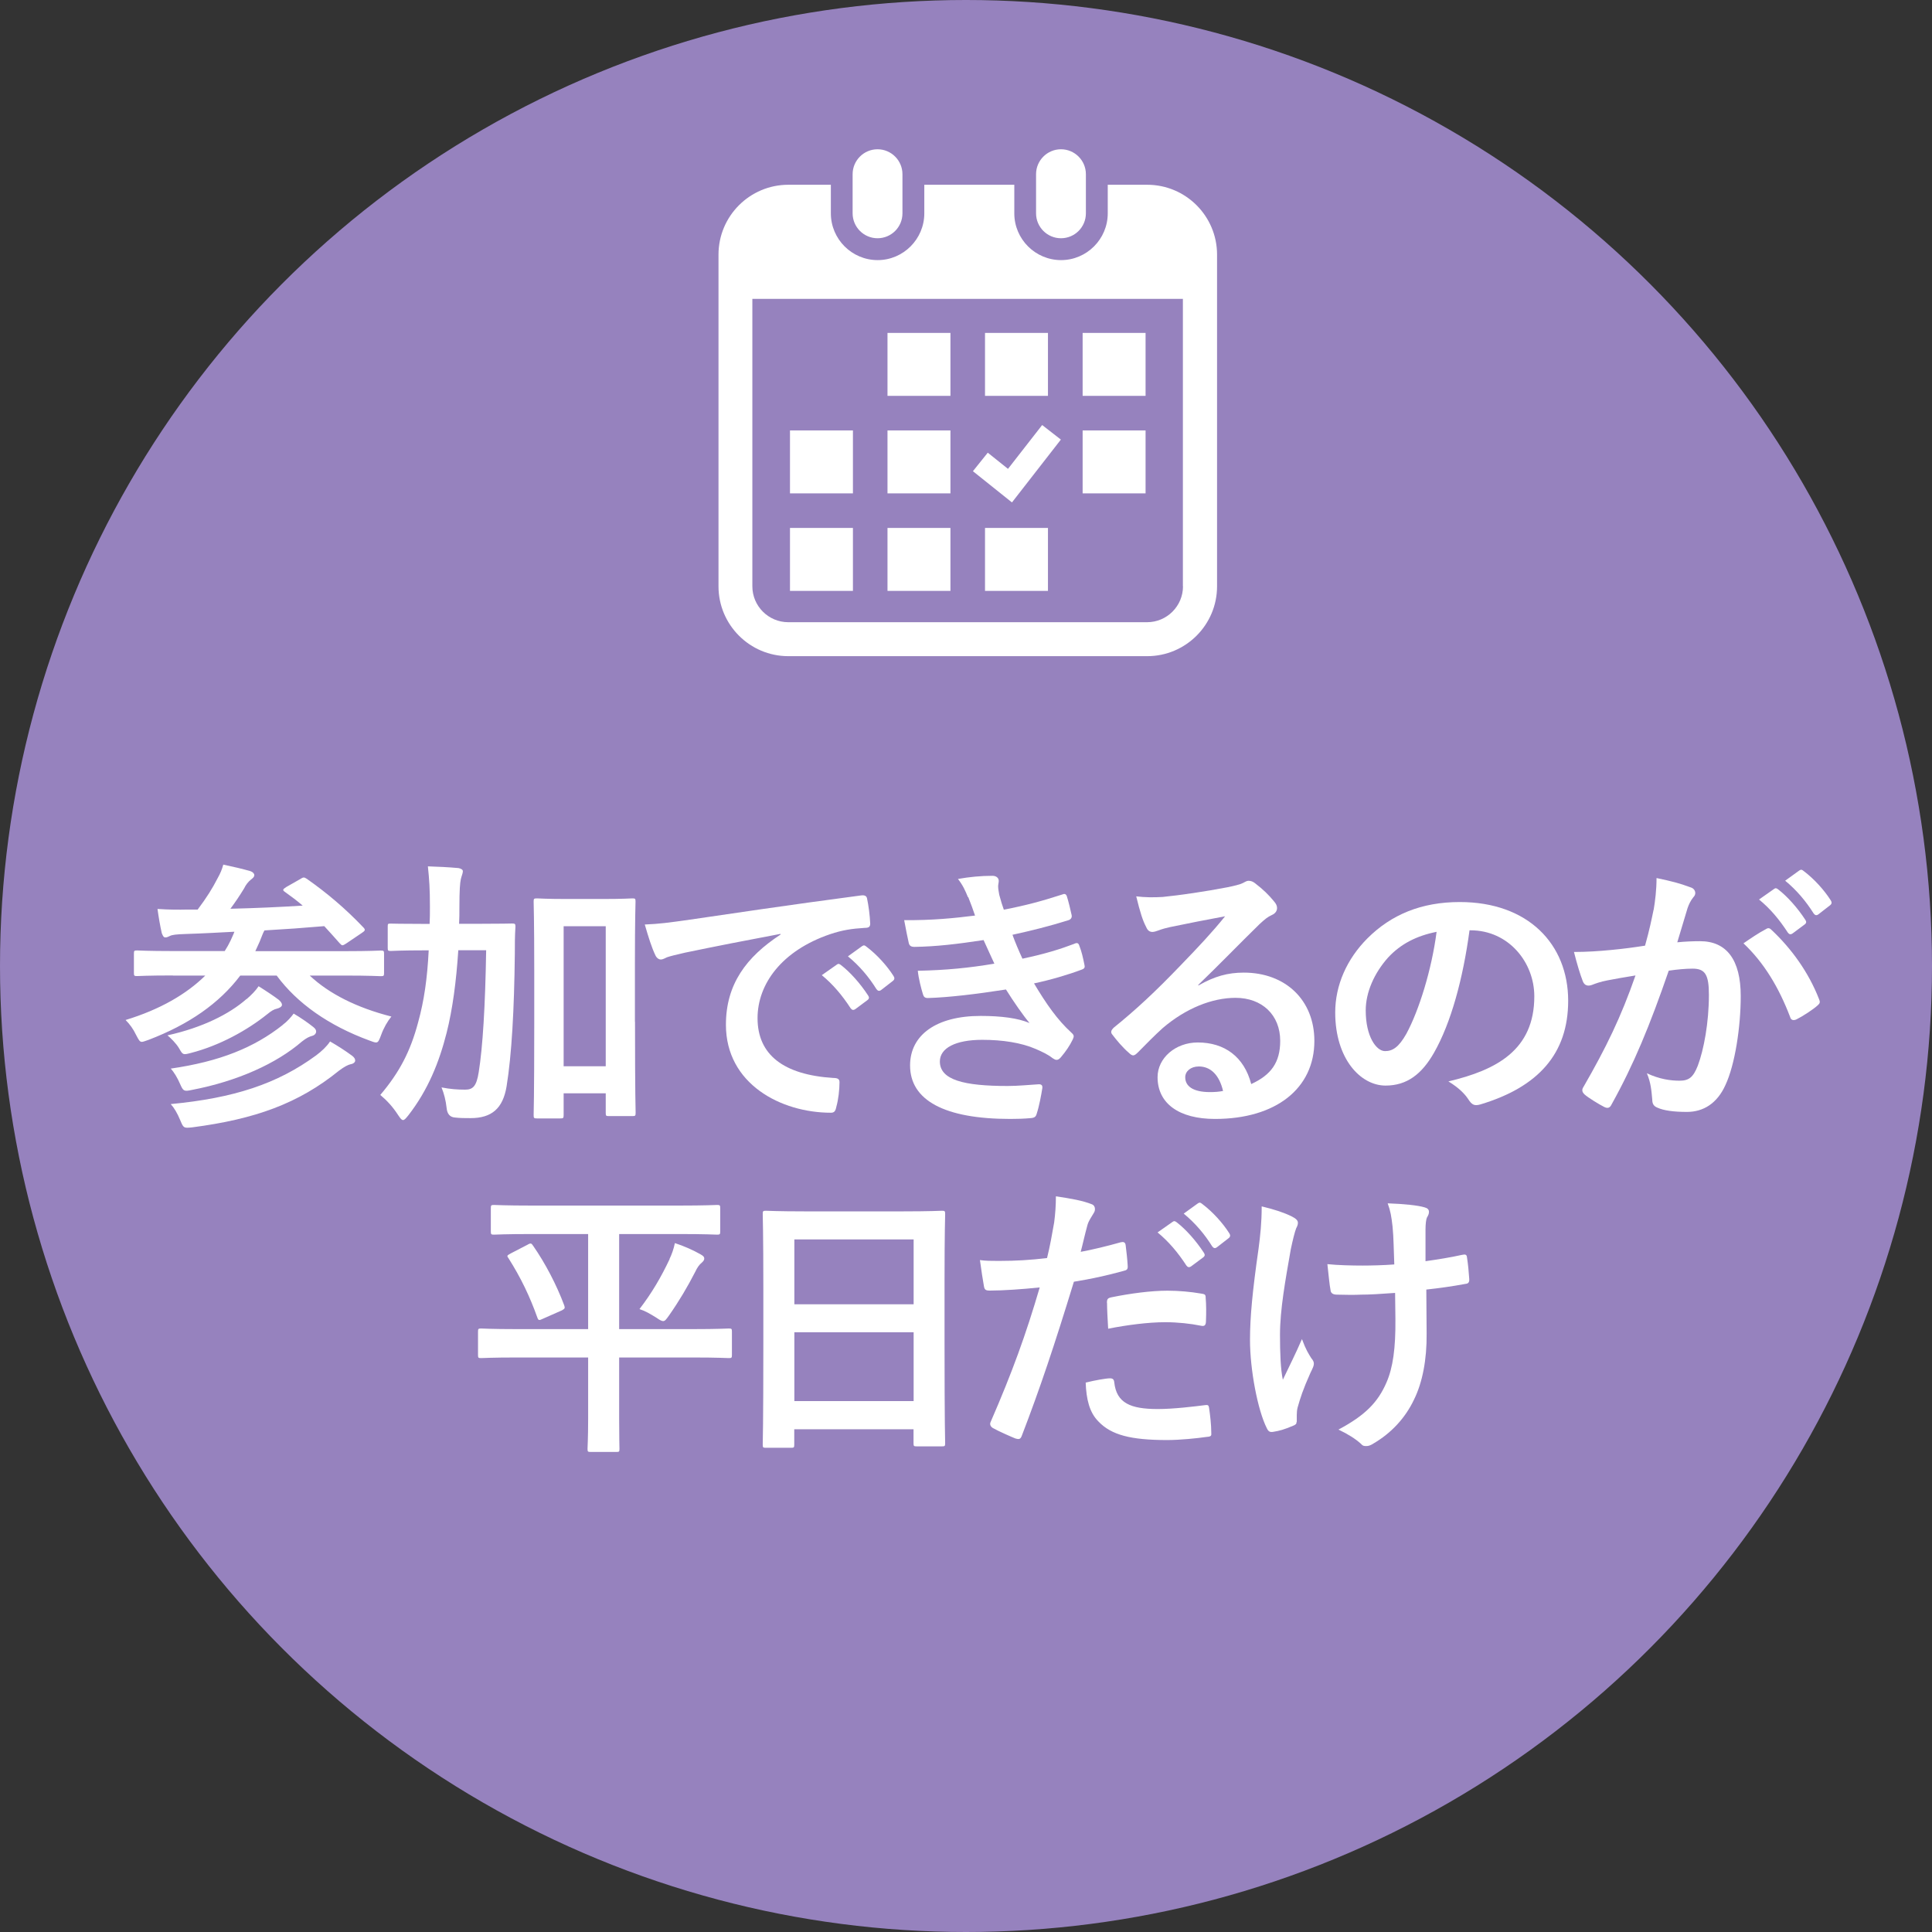 <?xml version="1.0" encoding="UTF-8"?><svg id="b" xmlns="http://www.w3.org/2000/svg" viewBox="0 0 190 190"><rect x="0" y="0" width="190" height="190" fill="#333333" stroke="none"/><defs><style>.d{fill:#9682be;}.e{fill:#fff;}</style></defs><g id="c"><circle class="d" cx="95" cy="95" r="95"/><path class="e" d="M17.01,95.93c-2.52,0-3.36.06-3.53.06-.28,0-.31-.03-.31-.31v-1.9c0-.28.03-.31.31-.31.17,0,1.01.06,3.53.06h5.09c.22-.34.42-.7.59-1.06.14-.34.28-.59.36-.84-1.54.08-3.11.17-4.73.22-.98.03-1.4.08-1.62.2-.17.08-.28.14-.45.14s-.25-.2-.34-.42c-.17-.76-.31-1.57-.42-2.38,1.2.08,2.07.08,2.94.06h1.01c.9-1.2,1.46-2.1,1.96-3.08.28-.5.42-.84.56-1.34.95.2,1.9.42,2.66.64.25.08.39.25.39.39,0,.2-.2.34-.34.45-.25.2-.48.48-.67.87-.45.73-.78,1.23-1.34,1.99,2.49-.06,4.93-.17,7.11-.31-.56-.48-1.15-.92-1.74-1.34-.25-.17-.25-.25.11-.48l1.37-.78c.31-.2.39-.22.67-.03,1.99,1.4,3.78,2.91,5.57,4.79.2.22.17.31-.17.53l-1.54,1.04c-.17.11-.28.17-.36.17s-.14-.06-.25-.17c-.53-.59-1.04-1.18-1.54-1.71-1.96.17-3.92.31-5.88.42-.14.22-.25.56-.48,1.12l-.42.92h8.79c2.52,0,3.36-.06,3.53-.06.31,0,.34.03.34.31v1.9c0,.28-.03.31-.34.31-.17,0-1.01-.06-3.53-.06h-3.44c1.9,1.79,4.62,3.16,8.03,4.03-.39.48-.76,1.12-1.01,1.82-.2.53-.28.73-.5.73-.14,0-.36-.08-.67-.2-3.97-1.46-7.08-3.64-9.1-6.38h-3.58c-2.07,2.74-5.06,4.81-9.01,6.32-.34.11-.53.2-.67.2-.22,0-.31-.2-.56-.67-.28-.59-.62-1.06-1.04-1.48,3.41-1.04,5.99-2.55,7.84-4.37h-3.19ZM24.26,98.25c.45-.39.9-.84,1.17-1.26.73.45,1.6,1.04,1.99,1.34.22.2.31.34.31.5s-.25.31-.48.36c-.34.08-.56.22-.98.56-1.96,1.57-4.67,3.08-7.53,3.81-.76.2-.76.17-1.12-.45-.31-.53-.87-1.06-1.15-1.29,3.44-.76,6.1-2.1,7.78-3.58ZM27.79,100.8c.48-.36.84-.78,1.09-1.12.67.39,1.43.92,1.93,1.32.22.17.28.31.28.45,0,.17-.14.36-.39.42-.28.08-.56.2-1.01.56-2.49,2.15-6.3,3.89-10.83,4.76-.78.17-.84.11-1.15-.59-.25-.59-.62-1.2-.92-1.51,4.84-.7,8.2-2.07,11-4.28ZM31.09,103.79c.56-.42,1.04-.87,1.37-1.37.78.45,1.48.9,2.16,1.4.22.17.31.31.31.48,0,.14-.14.31-.45.36-.25.06-.59.22-1.15.64-3.97,3.22-8.23,4.76-14.44,5.57-.81.08-.84.08-1.15-.67s-.62-1.26-.95-1.62c6.21-.59,10.49-1.99,14.3-4.79Z"/><path class="e" d="M45.07,93.46c-.2,3.05-.56,5.79-1.15,8.12-.73,2.88-1.82,5.6-3.75,8.09-.25.31-.39.48-.53.48s-.25-.14-.48-.48c-.56-.87-1.15-1.48-1.76-1.99,1.9-2.24,2.97-4.31,3.72-7.14.59-2.13.9-4.31,1.04-7.08h-.36c-2.38,0-3.19.06-3.36.06-.28,0-.31-.03-.31-.31v-2.1c0-.28.03-.28.31-.28.17,0,.98.03,3.36.03h.45c.03-.53.03-1.09.03-1.71,0-1.74-.06-2.6-.2-3.95,1.01.03,2.02.08,3.02.17.28.06.42.17.42.31,0,.2-.14.5-.2.78-.08.36-.14,1.06-.14,2.77,0,.56,0,1.09-.03,1.62h1.82c2.41,0,3.22-.03,3.39-.03.28,0,.33.03.33.31-.06.95-.06,1.76-.06,2.66-.06,5.51-.31,9.96-.81,13.04-.36,2.18-1.46,3.13-3.55,3.13-.56,0-1.01,0-1.54-.06q-.73-.06-.81-.95c-.08-.73-.25-1.4-.5-2.01.87.17,1.57.22,2.32.22s1.12-.31,1.34-1.73c.39-2.43.64-6.46.73-11.98h-2.74ZM62.45,100.49c0,7.3.06,8.76.06,8.93,0,.31-.03.34-.31.34h-2.35c-.25,0-.28-.03-.28-.34v-1.9h-4.14v2.13c0,.31-.03.34-.34.34h-2.27c-.31,0-.34-.03-.34-.34,0-.17.06-1.65.06-9.04v-5.09c0-5.12-.06-6.66-.06-6.86,0-.28.03-.31.34-.31.17,0,.87.06,2.91.06h3.55c2.04,0,2.74-.06,2.91-.06.28,0,.31.03.31.31,0,.17-.06,1.71-.06,6.04v5.79ZM55.43,91.09v13.77h4.14v-13.77h-4.14Z"/><path class="e" d="M76.76,91.84c-3.41.64-6.41,1.23-9.4,1.85-1.06.25-1.34.31-1.76.45-.2.08-.39.22-.62.22-.2,0-.42-.17-.53-.42-.36-.76-.67-1.74-1.04-3.02,1.43-.06,2.27-.17,4.45-.48,3.44-.5,9.6-1.43,16.82-2.38.42-.06.56.11.59.31.14.64.28,1.68.31,2.46,0,.34-.17.42-.53.42-1.31.08-2.21.22-3.41.62-4.76,1.62-7.14,4.9-7.14,8.26,0,3.61,2.57,5.57,7.44,5.88.45,0,.62.11.62.42,0,.73-.11,1.71-.31,2.41-.08.42-.2.59-.53.59-4.92,0-10.33-2.83-10.33-8.65,0-3.97,1.99-6.66,5.37-8.87v-.06ZM82.3,94.86c.14-.11.25-.08.42.06.87.67,1.88,1.79,2.66,2.99.11.17.11.31-.08.45l-1.17.87c-.2.14-.34.11-.48-.08-.84-1.29-1.74-2.35-2.83-3.25l1.48-1.04ZM84.79,93.04c.17-.11.25-.08.42.06,1.04.78,2.04,1.9,2.66,2.88.11.17.14.34-.08.5l-1.12.87c-.22.17-.36.08-.48-.08-.75-1.2-1.65-2.27-2.8-3.22l1.4-1.01Z"/><path class="e" d="M95.19,88.23c-.25-.62-.5-1.18-.98-1.79,1.12-.2,2.27-.31,3.39-.31.39,0,.62.22.62.5,0,.17-.06.36-.06.53,0,.25.06.53.11.84.2.73.28.98.45,1.46,2.18-.42,3.72-.84,5.71-1.48.25-.11.39-.08.48.14.17.53.36,1.32.48,1.88.06.28-.14.45-.33.5-1.88.59-3.58,1.01-5.49,1.43.25.7.62,1.57.98,2.35,2.27-.48,3.75-.95,5.09-1.46.28-.14.42-.08.5.17.25.64.36,1.18.5,1.85.06.25.06.39-.22.5-1.4.53-3.16,1.04-4.73,1.37,1.2,2.01,2.29,3.58,3.67,4.84.28.25.28.36.14.67-.31.64-.7,1.2-1.15,1.73-.17.2-.28.28-.45.28-.11,0-.22-.06-.39-.17-.45-.36-1.01-.62-1.65-.9-1.43-.62-3.27-.9-5.26-.9-2.63,0-4.17.81-4.17,2.13,0,1.82,2.38,2.41,6.66,2.41,1.04,0,2.07-.11,3.08-.17.28,0,.36.14.34.36-.11.7-.31,1.79-.56,2.55-.08.28-.2.39-.59.42-.64.06-1.32.08-2.01.08-6.44,0-9.85-1.82-9.85-5.26,0-2.99,2.57-4.87,6.94-4.87,2.04,0,3.69.22,4.81.7-.64-.76-1.57-2.1-2.32-3.3-2.88.45-5.62.78-7.67.84-.31,0-.42-.11-.5-.39-.17-.56-.42-1.51-.5-2.29,2.8-.06,5.04-.28,7.53-.7-.28-.59-.7-1.54-1.06-2.32-2.57.39-4.65.64-6.8.67-.33,0-.5-.11-.56-.39-.08-.31-.28-1.34-.45-2.24,2.74.03,4.98-.2,6.97-.45-.22-.64-.39-1.12-.67-1.82Z"/><path class="e" d="M117.87,96.91c1.57-.9,2.88-1.26,4.45-1.26,4.09,0,6.94,2.69,6.94,6.72,0,4.67-3.78,7.67-9.77,7.67-3.53,0-5.65-1.51-5.65-4.11,0-1.88,1.76-3.41,3.95-3.41,2.63,0,4.56,1.4,5.26,4.09,1.96-.9,2.85-2.13,2.85-4.25,0-2.55-1.79-4.23-4.39-4.23-2.32,0-4.9,1.04-7.16,2.97-.81.73-1.6,1.54-2.43,2.38-.2.2-.34.31-.48.31-.11,0-.25-.08-.42-.25-.59-.5-1.2-1.23-1.65-1.82-.17-.22-.08-.42.14-.64,2.18-1.76,4.11-3.55,6.63-6.18,1.73-1.79,3.05-3.19,4.34-4.79-1.68.31-3.67.7-5.4,1.06-.36.08-.73.17-1.18.34-.14.06-.42.14-.56.14-.28,0-.48-.14-.62-.48-.34-.64-.59-1.43-.98-3.02.84.11,1.76.11,2.6.06,1.71-.17,4.17-.53,6.35-.95.7-.14,1.26-.28,1.54-.42.14-.08.39-.22.53-.22.28,0,.45.08.64.22.84.64,1.4,1.2,1.88,1.79.22.25.31.45.31.67,0,.28-.17.53-.48.67-.48.22-.7.42-1.23.9-2.04,1.99-3.92,3.95-6.04,5.99l.03.08ZM117.9,104.88c-.81,0-1.34.48-1.34,1.06,0,.87.75,1.46,2.43,1.46.5,0,.87-.03,1.29-.11-.36-1.54-1.2-2.41-2.38-2.41Z"/><path class="e" d="M144.52,91.48c-.64,4.76-1.82,9.12-3.5,12.06-1.2,2.1-2.66,3.22-4.76,3.22-2.46,0-4.95-2.63-4.95-7.19,0-2.69,1.15-5.26,3.16-7.28,2.35-2.35,5.32-3.58,9.09-3.58,6.72,0,10.66,4.14,10.66,9.71,0,5.21-2.94,8.48-8.62,10.19-.59.17-.84.06-1.2-.5-.31-.48-.9-1.12-1.96-1.76,4.73-1.12,8.45-3.08,8.45-8.37,0-3.33-2.52-6.49-6.27-6.49h-.11ZM136.49,94.19c-1.34,1.51-2.18,3.39-2.18,5.18,0,2.57,1.04,4,1.9,4,.73,0,1.34-.36,2.1-1.71,1.23-2.27,2.49-6.3,2.97-10.02-1.96.39-3.53,1.18-4.79,2.55Z"/><path class="e" d="M162.63,89.46c.14-.84.28-1.93.28-3.11,1.46.31,2.24.5,3.36.92.28.08.45.31.45.56,0,.14-.06.28-.2.42-.28.36-.42.67-.56,1.06-.36,1.15-.64,2.18-1.01,3.36.76-.08,1.59-.11,2.24-.11,2.6,0,4,1.82,4,5.4,0,3.02-.56,6.74-1.51,8.76-.81,1.79-2.16,2.63-3.78,2.63-1.34,0-2.29-.14-2.91-.42-.34-.14-.5-.36-.5-.78-.08-.9-.14-1.68-.53-2.6,1.26.59,2.35.73,3.22.73.92,0,1.34-.34,1.79-1.48.59-1.57,1.09-4.23,1.09-6.97,0-1.96-.36-2.57-1.6-2.57-.67,0-1.54.08-2.35.2-1.85,5.37-3.44,9.23-5.62,13.15-.17.36-.39.42-.73.25-.5-.25-1.59-.92-1.93-1.23-.14-.14-.22-.25-.22-.42,0-.08.03-.2.11-.31,2.24-3.89,3.69-6.86,5.12-10.97-1.09.17-1.99.34-2.74.48-.73.14-1.18.31-1.54.45-.39.14-.73.08-.9-.36-.25-.64-.56-1.65-.87-2.88,1.23,0,2.46-.08,3.69-.2,1.18-.11,2.21-.25,3.3-.42.45-1.6.64-2.57.84-3.53ZM173.72,91.34c.2-.11.34-.06.53.14,1.9,1.79,3.61,4.11,4.65,6.8.11.25.08.39-.11.56-.48.45-1.54,1.12-2.1,1.4-.28.14-.56.11-.64-.22-1.12-2.94-2.58-5.35-4.59-7.25.7-.48,1.51-1.04,2.27-1.43ZM174.47,87.42c.14-.11.25-.08.42.06.87.67,1.88,1.79,2.66,2.99.11.17.11.31-.08.45l-1.17.87c-.2.14-.34.11-.48-.08-.84-1.29-1.73-2.35-2.83-3.25l1.48-1.04ZM176.96,85.6c.17-.11.25-.08.42.06,1.04.78,2.04,1.9,2.66,2.88.11.17.14.34-.08.5l-1.12.87c-.22.17-.36.08-.48-.08-.76-1.2-1.65-2.27-2.8-3.22l1.4-1.01Z"/><path class="e" d="M50.82,133.5c-2.46,0-3.33.06-3.5.06-.28,0-.31-.03-.31-.31v-2.29c0-.28.03-.31.31-.31.17,0,1.04.06,3.5.06h7.02v-9.35h-5.51c-2.66,0-3.58.06-3.75.06-.28,0-.31-.03-.31-.34v-2.24c0-.31.03-.34.31-.34.17,0,1.09.06,3.75.06h14.44c2.66,0,3.58-.06,3.75-.06.28,0,.31.03.31.34v2.24c0,.31-.03.34-.31.34-.17,0-1.09-.06-3.75-.06h-5.88v9.35h7.25c2.49,0,3.33-.06,3.53-.06.28,0,.31.03.31.31v2.29c0,.28-.03.31-.31.31-.2,0-1.04-.06-3.53-.06h-7.25v6.04c0,1.88.03,2.77.03,2.94,0,.28-.03.31-.28.31h-2.55c-.28,0-.31-.03-.31-.31,0-.2.06-1.06.06-2.94v-6.04h-7.02ZM51.91,122.39c.31-.17.36-.11.53.14,1.17,1.68,2.29,3.81,3.05,5.85.08.25.08.31-.22.48l-1.9.84c-.36.17-.42.17-.53-.14-.73-2.04-1.59-3.86-2.85-5.85-.17-.22-.11-.25.25-.45l1.68-.87ZM65.84,123.82c.22-.45.42-1.01.53-1.57.87.28,1.82.7,2.55,1.12.25.14.34.25.34.39s-.06.25-.25.42c-.22.17-.45.48-.64.9-.76,1.48-1.59,2.88-2.57,4.28-.28.39-.39.56-.59.56-.14,0-.34-.11-.67-.34-.59-.36-1.04-.64-1.65-.84,1.23-1.6,2.15-3.19,2.97-4.93Z"/><path class="e" d="M75.32,142.38c-.28,0-.31-.03-.31-.31,0-.2.06-1.85.06-9.96v-5.4c0-5.43-.06-7.14-.06-7.3,0-.31.03-.34.31-.34.2,0,1.15.06,3.86.06h9.6c2.71,0,3.69-.06,3.86-.06.28,0,.31.03.31.34,0,.17-.06,1.88-.06,6.46v6.21c0,8.03.06,9.68.06,9.85,0,.28-.03.31-.31.31h-2.49c-.28,0-.31-.03-.31-.31v-1.37h-11.73v1.51c0,.28-.03.31-.31.31h-2.49ZM78.12,128.27h11.73v-6.38h-11.73v6.38ZM89.85,137.79v-6.77h-11.73v6.77h11.73Z"/><path class="e" d="M110.25,122.17c.31-.08.42.06.45.28.08.62.17,1.43.2,2.01.03.36-.06.45-.42.53-1.74.48-3.16.78-4.87,1.06-1.9,6.21-3.33,10.49-5.12,15.14-.14.39-.31.36-.62.28-.28-.11-1.65-.7-2.24-1.04-.22-.14-.31-.36-.22-.56,2.13-4.9,3.47-8.59,4.84-13.26-1.62.17-3.58.31-4.9.31-.42,0-.53-.08-.59-.45-.11-.59-.25-1.54-.39-2.55.59.08.92.08,2.07.08,1.4,0,2.91-.08,4.53-.28.28-1.12.5-2.35.7-3.5.11-.84.17-1.68.17-2.57,1.48.22,2.63.42,3.53.78.22.08.31.28.31.45,0,.11,0,.25-.14.45-.22.39-.45.67-.59,1.12-.28,1.01-.48,1.96-.67,2.66,1.09-.2,2.6-.56,3.97-.95ZM109.16,135.55c.28,0,.39.11.42.39.22,2.04,1.59,2.63,4.28,2.63,1.57,0,3.58-.25,4.7-.39.22-.03.31.03.34.25.11.73.22,1.68.22,2.43.03.34,0,.42-.45.45-.95.14-2.63.31-3.89.31-3.58,0-5.49-.5-6.75-1.82-.9-.9-1.2-2.21-1.26-3.83.87-.22,2.01-.42,2.38-.42ZM108.86,128.13c0-.39.08-.48.5-.56,1.76-.36,3.83-.64,5.46-.64,1.09,0,2.29.11,3.27.28.39.06.48.08.48.42.06.7.06,1.48.03,2.24,0,.48-.14.59-.53.5-.98-.2-2.27-.34-3.47-.34-1.68,0-3.81.28-5.62.64-.06-.98-.11-1.99-.11-2.55ZM115.32,120.16c.14-.11.25-.08.42.06.87.67,1.88,1.79,2.66,2.99.11.17.11.31-.08.45l-1.17.87c-.2.14-.34.11-.48-.08-.84-1.29-1.74-2.35-2.83-3.25l1.48-1.04ZM117.81,118.34c.17-.11.25-.08.42.06,1.04.78,2.04,1.9,2.66,2.88.11.17.14.34-.08.5l-1.12.87c-.22.17-.36.08-.48-.08-.75-1.2-1.65-2.27-2.8-3.22l1.4-1.01Z"/><path class="e" d="M127.51,139.83c0,.2-.08.28-.36.39-.84.36-1.34.5-1.93.59-.34.06-.48-.03-.64-.36-.9-1.79-1.65-5.76-1.65-8.68,0-2.27.25-4.84.84-8.96.17-1.29.31-2.55.31-4.17,1.29.31,2.21.62,2.94.98.45.22.62.42.62.62,0,.11,0,.25-.17.56-.14.36-.33,1.12-.53,2.07-.53,3.02-1.06,5.93-1.06,8.4,0,1.79.06,3.39.28,4.42.7-1.48,1.2-2.43,1.88-4,.39,1.06.64,1.43.92,1.88.17.2.25.36.25.53,0,.2-.06.36-.34.92-.75,1.68-.98,2.43-1.26,3.41-.06.22-.08.53-.08.73v.67ZM137.2,127.15c-1.48.11-2.55.17-3.36.17-.59.03-1.32.03-2.35,0-.39,0-.62-.14-.64-.45-.11-.56-.17-1.32-.31-2.55,1.04.11,2.43.14,3.47.14.78,0,2.1-.03,3.11-.11-.06-1.4-.06-2.66-.17-3.72-.11-.98-.2-1.54-.48-2.29,1.65.06,2.97.2,3.61.39.31.08.45.22.45.45,0,.2-.08.36-.2.56-.08.17-.14.62-.14,1.18v3.11c1.2-.17,2.41-.36,3.58-.62.34-.08.48-.03.5.25.11.7.17,1.37.22,2.1.03.36-.11.48-.36.5-1.34.25-2.58.42-3.86.56l.03,4.31c.03,2.6-.42,4.84-1.23,6.49-.87,1.85-2.27,3.33-4,4.34-.31.2-.5.25-.7.25-.22,0-.34,0-.56-.25-.5-.45-1.23-.92-2.18-1.37,2.63-1.4,3.89-2.69,4.73-4.65.62-1.43.9-3.33.87-6.24l-.03-2.55Z"/><path class="e" d="M86.3,23.43c1.35,0,2.45-1.09,2.45-2.45v-3.85c0-1.35-1.1-2.45-2.45-2.45s-2.45,1.1-2.45,2.45v3.85c0,1.35,1.1,2.45,2.45,2.45Z"/><path class="e" d="M104.34,23.43c1.35,0,2.45-1.09,2.45-2.45v-3.85c0-1.35-1.1-2.45-2.45-2.45s-2.45,1.1-2.45,2.45v3.85c0,1.35,1.1,2.45,2.45,2.45Z"/><path class="e" d="M112.82,18.17h-3.88v2.81c0,2.53-2.06,4.6-4.59,4.6s-4.6-2.06-4.6-4.6v-2.81h-8.85v2.81c0,2.53-2.06,4.6-4.59,4.6s-4.6-2.06-4.6-4.6v-2.81h-4.18c-3.79,0-6.87,3.08-6.87,6.87v32.62c0,3.79,3.08,6.87,6.87,6.87h35.29c3.79,0,6.87-3.08,6.87-6.87V25.04c0-3.79-3.08-6.87-6.87-6.87ZM116.34,57.66c0,1.94-1.58,3.53-3.53,3.53h-35.29c-1.94,0-3.53-1.58-3.53-3.53v-28.27h42.34v28.27Z"/><rect class="e" x="87.28" y="51.92" width="6.19" height="6.19"/><rect class="e" x="87.28" y="42.33" width="6.19" height="6.19"/><rect class="e" x="77.69" y="51.92" width="6.19" height="6.19"/><rect class="e" x="77.69" y="42.33" width="6.19" height="6.19"/><rect class="e" x="106.47" y="32.74" width="6.19" height="6.19"/><rect class="e" x="96.87" y="32.74" width="6.19" height="6.19"/><polygon class="e" points="104.33 43.23 102.49 41.8 99.13 46.11 97.14 44.52 95.68 46.34 99.52 49.41 104.33 43.23"/><rect class="e" x="106.47" y="42.33" width="6.19" height="6.19"/><rect class="e" x="96.87" y="51.92" width="6.19" height="6.19"/><rect class="e" x="87.28" y="32.74" width="6.19" height="6.19"/></g></svg>